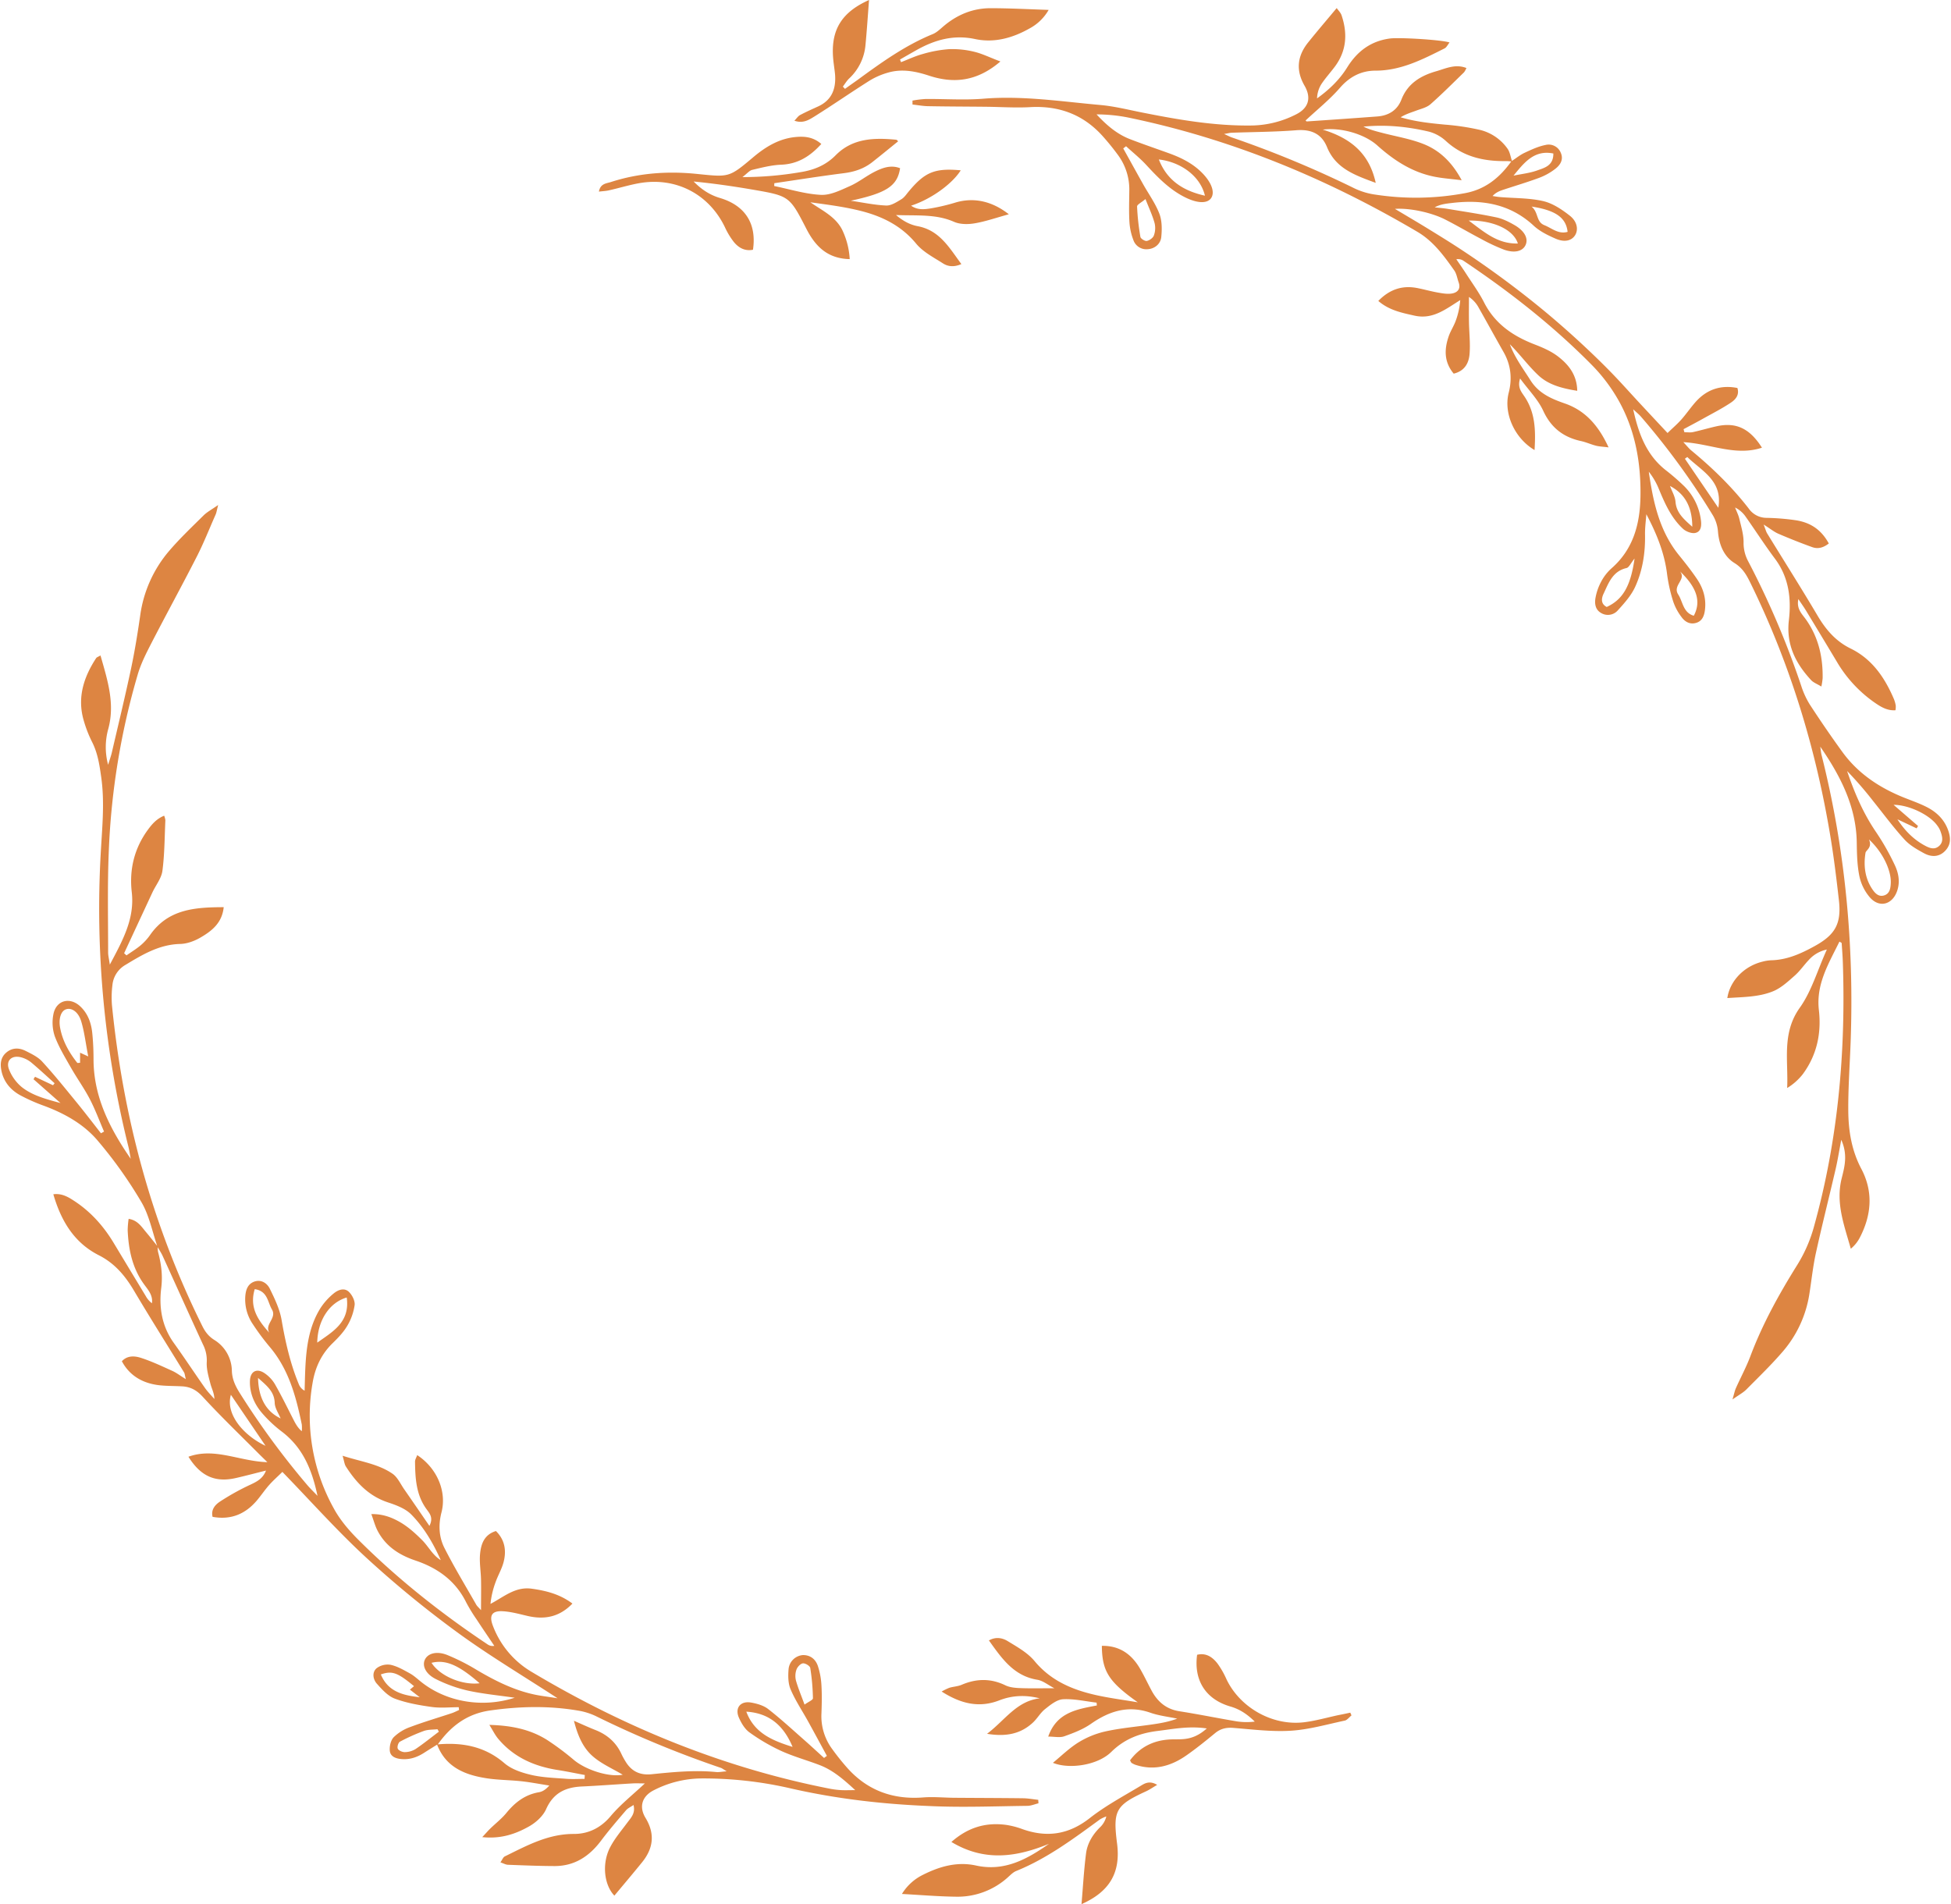 <?xml version="1.0" encoding="UTF-8" standalone="no"?><svg xmlns="http://www.w3.org/2000/svg" xmlns:xlink="http://www.w3.org/1999/xlink" fill="#000000" height="1346.2" preserveAspectRatio="xMidYMid meet" version="1" viewBox="-0.6 0.0 1379.2 1346.2" width="1379.2" zoomAndPan="magnify"><g data-name="Layer 2"><g data-name="Layer 1" fill="#dd8542" id="change1_1"><path d="M725.58,1276.71c2.65,0,5.28-1.17,7.93-1.8-.06-.82-.11-1.64-.16-2.46-3.43-.38-6.86-1-10.29-1.1-16.32-.21-32.64-.22-49-.35-7.31-.06-14.67-.81-21.93-.25-21.33,1.67-39.35-4.78-53.7-20.78a168.62,168.62,0,0,1-10.6-13.23,39.06,39.06,0,0,1-7.74-25.28c.26-6.65.4-13.34,0-20a52.73,52.73,0,0,0-2.53-13.65c-1.58-4.7-5.23-7.77-10.56-7.69a11,11,0,0,0-10.1,9.57c-.45,4.83-.45,10.3,1.38,14.63,3.34,7.89,8.21,15.12,12.38,22.67,4.47,8.1,8.85,16.24,13.28,24.37l-2,1.49c-4.63-4.2-9.2-8.46-13.9-12.59-8.46-7.44-16.75-15.11-25.62-22-3.24-2.53-7.83-3.82-12-4.57-7.57-1.36-11.74,3.82-8.63,10.77,1.71,3.84,4.16,8,7.47,10.35a134.52,134.52,0,0,0,22.22,13c8.75,4,18.12,6.56,27.14,10,9.36,3.54,16.77,9.85,25.36,17.79-4.53,0-7.12.13-9.69,0a60.06,60.06,0,0,1-7.92-.94c-75.33-14.73-145.29-43.35-211-82.58a64,64,0,0,1-27.68-33.07c-2.61-7.1-.34-10.32,7.18-9.88,5.91.34,11.76,2,17.58,3.35,11.82,2.69,22.34.84,31.61-8.78-8.73-6.57-18.4-9.07-28.76-10.51-11.62-1.62-19.58,5.7-29.17,10.74a62.7,62.7,0,0,1,3.71-15.66c1.69-4.68,4.3-9.08,5.55-13.85,2.11-8.11.95-15.75-5.41-22-8.35,2.56-10.58,9.28-11.22,16.33-.54,5.89.55,11.92.68,17.89.15,6.76,0,13.53,0,21.73-1.75-2-2.74-2.78-3.32-3.8-7.58-13.3-15.55-26.42-22.48-40.06-4-7.8-4.41-16.56-2.14-25.3,3.82-14.76-3.1-31.21-17.16-40.47-.57,1.62-1.56,3.13-1.55,4.63.15,11.71.76,23.36,8,33.41,2.26,3.14,5.17,6.16,2.17,12-6.25-9.09-12-17.51-17.83-25.89-2.64-3.79-4.69-8.53-8.27-11-10.18-7-22.39-8.53-35.28-12.7,1.15,3.89,1.32,6,2.31,7.56,7.32,11.45,16.2,20.93,29.72,25.4,5.88,1.94,12.41,4.37,16.57,8.61,9,9.16,15.51,20.35,20.81,32.23-5.76-3.48-8.63-9.59-13.15-14.12-4.85-4.86-10.14-9.66-16.08-13-5.47-3.07-11.7-5.58-19.87-5.44,1.73,4.67,2.68,8.48,4.47,11.86,5.76,11,15.3,17.13,26.8,21,15.66,5.26,28.29,14.32,35.82,29.61a116,116,0,0,0,7.29,11.93c4.12,6.29,8.37,12.51,12.57,18.76a6.32,6.32,0,0,1-4.86-1.1c-32.77-21.88-63.57-46.24-91.46-74.11-6.52-6.52-12.76-13.85-17.13-21.9a134.83,134.83,0,0,1-15-88.89c1.81-10.79,6.18-20.24,14.16-28,3.8-3.7,7.62-7.65,10.28-12.16a39.61,39.61,0,0,0,5.26-14.72c.38-3-1.71-7.1-4-9.34-3.37-3.26-7.81-1.43-10.92,1.17A45.17,45.17,0,0,0,226,924.73c-8.24,13.1-10.09,28-10.78,43-.24,5.15-.33,10.31-.49,15.47a8.75,8.75,0,0,1-4.17-4.78c-6-14.55-9.42-29.7-12.09-45.2-1.32-7.66-4.88-15.08-8.36-22.16-1.89-3.83-6-6.69-10.89-5-4.68,1.65-6.07,5.84-6.42,10.38a31.09,31.09,0,0,0,5.43,19.88,169,169,0,0,0,11.92,16c13.39,15.87,18.55,35.07,22.58,54.75a23.82,23.82,0,0,1,0,4.78c-3.3-2.79-4.87-6.24-6.6-9.62-4.08-8-8-16-12.48-23.81a24.39,24.39,0,0,0-6.74-7.25c-5.73-4.22-10.62-1.89-10.83,5.16-.25,8.72,3.14,16.4,8.7,22.84a90.84,90.84,0,0,0,13.8,12.93c14.64,11.1,21.29,26.47,25.27,45.44-3.16-3.32-5.29-5.35-7.19-7.58a560.94,560.94,0,0,1-47.82-65.2c-3.06-4.87-5.35-9.71-5.53-15.71A26.08,26.08,0,0,0,151,947.38c-4.36-2.74-6.68-6-8.73-10.19-35.47-71.54-55.83-147.34-63.73-226.62a69,69,0,0,1,.31-13.92,18.51,18.51,0,0,1,9.33-14.54c12-7.26,23.86-14.4,38.64-14.75,4.76-.11,9.91-2,14.11-4.42,8.08-4.66,15.49-10.37,16.61-21.58-20.15.06-39.17,1.26-52,19.6a38.55,38.55,0,0,1-6.72,7.37c-3.12,2.63-6.68,4.76-10,7.11l-1.68-1.51q10-21.52,20-43c2.38-5.1,6.37-9.95,7.07-15.24,1.56-11.82,1.53-23.85,2.09-35.79a13,13,0,0,0-.85-3.21c-5.14,2.07-8.37,5.68-11.33,9.7-9.77,13.26-13.41,28.22-11.57,44.36,2.13,18.74-6.31,33.93-15.51,51.22-.61-4.23-1.21-6.42-1.2-8.6,0-24-.55-48,.48-71.89A514.49,514.49,0,0,1,96.85,476.58c2.25-7.56,5.91-14.76,9.54-21.81,10.51-20.4,21.54-40.53,32-61,5-9.75,9-20,13.45-30,.62-1.41.81-3,1.79-6.75-4.63,3.26-7.83,4.92-10.29,7.35-8.28,8.18-16.76,16.24-24.32,25.06a88.71,88.71,0,0,0-20.53,45.88c-1.81,12.5-3.82,25-6.44,37.34-4.22,19.85-9,39.58-13.59,59.35-.56,2.4-1.43,4.74-2.63,8.7a47.92,47.92,0,0,1,.12-25.41c4.88-17.94-.6-34.64-5.51-51.89-1.5.9-2.63,1.21-3.1,1.93-8.7,13.33-13.37,27.58-8.9,43.52a87.06,87.06,0,0,0,6.09,15.79c4,7.92,5.23,16.31,6.44,24.94,2.53,18,.59,35.89-.37,53.82A695.92,695.92,0,0,0,90.13,810.53c.72,2.86,1.13,5.81,1.69,8.72-14.77-21.36-26.18-43.65-26.3-70.07,0-6.32-.26-12.66-.91-18.94-.74-7.09-3.11-13.7-8.46-18.73-7.39-6.94-17.08-4.36-19,5.56a30.18,30.18,0,0,0,1,15.62c2.88,7.7,7.26,14.88,11.36,22.08,4.28,7.51,9.37,14.58,13.36,22.23,3.85,7.42,6.76,15.33,10.08,23l-2.17,1.22C64.9,793.71,59.09,786.09,53,778.67c-7.76-9.5-15.46-19.08-23.75-28.11-3-3.31-7.51-5.46-11.63-7.54-4.75-2.41-9.74-2.47-14,1.33-3.93,3.51-4.17,8.17-3.15,12.93,1.65,7.65,6.42,13.23,13,16.92a124.22,124.22,0,0,0,17.28,7.67C45,787.19,58.36,794.66,68.11,806a308.17,308.17,0,0,1,31.22,43.81c5.48,9.28,7.63,20.53,11.17,31-2.69-3.36-5.34-6.74-8.09-10-3.13-3.74-5.8-8.12-12.07-9.11a62.43,62.43,0,0,0-.68,8c.58,13.86,3.33,27.06,11.77,38.56,2.82,3.84,6.16,7.6,5.37,13.12a15.87,15.87,0,0,1-4.31-5q-11.38-18.8-22.71-37.62c-7.14-11.86-16.15-22-27.77-29.63-4.37-2.88-8.87-5.59-14.91-4.8,5.46,18.83,14.73,34.28,32.17,43.11,11.26,5.71,18.58,14.49,24.82,25,11.53,19.47,23.64,38.6,35.47,57.9.42.7.44,1.64,1.21,4.7-4.24-2.63-6.75-4.58-9.56-5.85-7.24-3.27-14.45-6.69-22-9.15-4.52-1.48-9.73-1.9-13.66,2.33,5.25,9.85,14.24,15.63,26.7,17,5.28.56,10.64.45,16,.76,5.85.34,10.19,2.7,14.43,7.33,12.59,13.7,26,26.6,39.16,39.81,1.74,1.75,3.52,3.46,6.57,6.46-19.82-.6-37.24-10.58-55.79-3.84,8.65,13.88,19,18.44,33.77,15,7.05-1.62,14-3.48,21.05-5.23-2.28,5.95-6.83,8-11.64,10.27a168.2,168.2,0,0,0-20.78,11.6c-3.46,2.26-6.58,5.65-5.35,10.85,12.89,2.36,23.1-1.91,31.28-11.51,3-3.54,5.61-7.46,8.69-10.95,2.76-3.13,5.92-5.9,9.38-9.31,20.21,20.83,38.8,41.77,59.3,60.64a740.77,740.77,0,0,0,64,52.53c22.3,16.34,46.18,30.53,71.23,46.87-6.26-1-10.5-1.5-14.68-2.3-15.26-2.94-28.89-9.75-42.16-17.56a148,148,0,0,0-21.31-10.8c-7.7-3-14-.89-15.83,3.8-1.68,4.28.93,9.83,8,13.32a100.16,100.16,0,0,0,22.38,8.08c10.76,2.38,21.81,3.39,33.32,5.08-23,7.41-48.43,3-66.27-11.29-2.6-2.08-5.09-4.42-8-6-4.33-2.37-8.81-5-13.55-6a13,13,0,0,0-9.82,2.43c-3.39,2.92-2.54,7.88.16,10.92,3.67,4.14,7.85,8.78,12.78,10.61,8.27,3.08,17.23,4.63,26,5.86,6.26.88,12.74.17,19.12.17.08.68.15,1.36.22,2-1.72.75-3.39,1.64-5.17,2.23-9.78,3.25-19.69,6.15-29.33,9.78a31.73,31.73,0,0,0-11.71,7.22c-2.11,2.22-3.11,6.62-2.71,9.81.5,4,4.47,5.34,8.41,5.64,5.92.46,11.14-1.4,16-4.57,3-1.93,6-3.77,9-5.65,6.11,15.93,19.59,21.4,34.87,23.77,8.21,1.28,16.61,1.23,24.88,2.14,6.55.72,13,2,19.56,3-2.51,2.9-4.84,4.32-7.35,4.75-9.79,1.68-16.89,7.17-23,14.66-3.34,4.07-7.62,7.37-11.42,11.07-1.55,1.5-2.95,3.15-5.62,6,13.07,1.38,23.39-2.15,32.83-7.43,5-2.76,10.09-7.34,12.32-12.36,5.09-11.44,13.64-15.46,25.18-16,12-.55,23.92-1.49,35.88-2.18,2.77-.16,5.56,0,8.74,0-8.67,8.16-17.32,14.94-24.22,23.17-7.09,8.46-16,12.59-26,12.56-18.26-.07-33.33,8.3-48.83,15.89-1.17.58-1.76,2.36-3.06,4.2,2.3.77,3.79,1.65,5.3,1.7,11,.42,22,.87,33,.91,14.14,0,24.54-6.89,32.83-17.93,5.56-7.41,11.63-14.43,17.64-21.48,1.29-1.51,3.33-2.39,5.32-3.77,1.46,5.84-1.75,8.94-4.32,12.4-4.16,5.6-8.75,11-12,17.1-6.27,11.6-4.55,27,2.79,34.59,6.51-7.83,13.13-15.62,19.56-23.56,8-9.85,9.27-20.16,2.46-31.38-4.86-8-2.44-15.49,6.08-19.7a74.83,74.83,0,0,1,32.62-8.21,273.48,273.48,0,0,1,64.33,7.13c32,7.28,64.33,11,96.93,12.34C679,1277.94,702.29,1277,725.58,1276.71Zm-157.43-71.59c-2.18-6-4.47-11.38-6.07-17a13.45,13.45,0,0,1,.36-7.74c.67-1.87,2.8-4.19,4.52-4.41s5,1.82,5.22,3.24a154.14,154.14,0,0,1,1.9,21.45C574.1,1201.87,570.88,1203.15,568.15,1205.12Zm-41.14,5c16,1,26.29,9.61,32.68,24.91C545.42,1230.56,532.66,1225.34,527,1210.16ZM244.51,917.32c2.46,17.58-10.08,24.21-20.83,31.9C223.87,934.11,231.86,921,244.51,917.32Zm-54.73,24.9c-8-8.83-14.23-17.88-10.3-30.81,9.16,1.36,9.05,9.06,12.16,14.36C195.3,932,186.19,936.2,189.78,942.22Zm-8,31.92c6.48,5.71,11.56,9.75,11.83,17.78.12,3.67,2.7,7.26,4.16,10.89C187.71,998,182.11,988.63,181.82,974.14ZM56,744.24v7.15c-.94,0-1.83.24-2,0-5.82-7.37-10.36-15.41-12.1-24.74-1.23-6.58.65-12,4.26-13.11,3.82-1.23,8.55,1.7,10.62,8.45,2.28,7.45,3.13,15.35,5,24.89ZM14.85,768.6a30.78,30.78,0,0,1-9.07-12.53c-2.46-6.32,2-10.33,8.63-8.53a18.92,18.92,0,0,1,7,3.56c5.68,4.74,11.08,9.8,16.59,14.74-.37.47-.75.94-1.12,1.42l-12.72-6L23.09,763l19.08,16.83C31.09,776.86,22.11,774.33,14.85,768.6ZM144.32,981.29c-7.44-10.58-14.55-21.4-22.09-31.91-8.44-11.77-10.55-25.16-8.84-38.83,1.1-8.89,0-17-2.24-25.36a15.18,15.18,0,0,1-.25-3.45c1.22,2.12,2.57,4.18,3.58,6.4,9.5,20.82,18.86,41.71,28.45,62.48a24.43,24.43,0,0,1,2.63,12.27c-.29,5.09,1.29,10.38,2.6,15.44.88,3.4,2.7,6.57,2.79,10.75C148.72,986.49,146.27,984.07,144.32,981.29Zm18.3,4.81,24.5,36.07C172,1015.12,158.61,1000.06,162.62,986.1Zm141.83,189.49c10.06-2.48,19.36,1.65,34,14.45C326.31,1191.58,310.48,1185.07,304.45,1175.59Zm-35.83,8.21c8-2.77,11.78-1.38,23.45,8.29l-2.9,2.45,6.95,5.38C284.58,1198.59,273.76,1196.21,268.62,1183.8Zm24.43,52.83a15.05,15.05,0,0,1-7.57,2.1c-1.67,0-4.22-1.08-4.86-2.41s.37-4.39,1.54-5a133.86,133.86,0,0,1,17-7.61c2.93-1,6.32-.82,9.5-1.17l1,1.74C304.12,1228.43,298.76,1232.79,293.05,1236.63Zm212.69,16.18c-15.32-1.5-30.54,0-45.73,1.55-8.31.84-14.22-2.1-18.4-9a51.43,51.43,0,0,1-2.87-5.25c-3.81-8.33-10.17-13.79-18.61-17.09-4.52-1.77-8.93-3.82-15-6.46,2.71,10.7,6.46,19,13,24.83,6.2,5.55,14.29,9,21.48,13.3-9.46,1.88-25.59-3.13-34.33-10.27a192,192,0,0,0-19.13-14.31c-11.81-7.42-25.07-10.22-40.81-10.64,2.44,3.9,3.93,7,6.08,9.62,11,13.24,25.61,19.67,42.26,22.28,6.4,1,12.76,2.35,19.13,3.53l-.18,2.74c-4.33,0-8.68.28-13-.06-8.28-.65-16.72-.88-24.74-2.76-6.62-1.55-13.86-3.94-18.86-8.23-13.91-12-29.78-14.82-47.13-13.35,9.09-12.79,20.54-21.57,36.77-23.93,20.93-3,41.74-3.49,62.57.08a46.4,46.4,0,0,1,12.3,3.84,735,735,0,0,0,88.44,36.62c.92.3,1.71,1,4.15,2.44C509.7,1252.52,507.69,1253,505.74,1252.81Z"/><path d="M945.69,1212.53c-8.12,1.72-16.16,4.07-24.37,5.07-22.25,2.74-45.24-10.26-54.84-30.27a61.64,61.64,0,0,0-6.39-11.22c-3.54-4.57-8.11-7.76-14.43-6.2-2.43,18,6,31.5,23.59,36.58,6.89,2,12.13,5.73,17.17,10.65a46.52,46.52,0,0,1-12.88-.18c-13.44-2.26-26.8-5-40.27-7.11-9.5-1.45-15.62-6.79-19.92-14.87-2.82-5.28-5.35-10.73-8.4-15.87-6-10-14.55-15.76-26.63-15.52.19,18.21,5,25.43,25.4,39.92-10.1-1.73-20.31-3-30.28-5.28-16.45-3.78-31.35-10.19-42.69-23.88-4.91-5.91-12.26-10-19-14.12-3.69-2.26-8.39-3.23-13.26-.47,9.13,12.79,17.54,25.07,34.19,27.8,4.06.66,7.72,3.78,12.07,6-8.82,0-16.45.2-24-.09-3.6-.13-7.51-.46-10.67-2-10.36-5-20.47-4.79-30.86-.35-2.71,1.15-5.83,1.27-8.69,2.11a41,41,0,0,0-5.45,2.67c13.48,8.57,26.35,11.8,40.74,6.23,9-3.51,18.48-4,28.59-1.43-16.46,2-24.4,15.33-37.24,25.07,13.52,2.22,23.79.06,32.41-7.92,3.15-2.93,5.33-7,8.67-9.6,3.78-3,8.27-6.66,12.62-6.9,7.85-.43,15.82,1.47,23.74,2.39l.18,2c-14,2.68-28.36,4.82-34.38,22,4.37,0,8.2.91,11.31-.19,6.51-2.31,13.21-4.86,18.82-8.77,13-9.09,26.39-13.38,42.12-7.9,6.06,2.12,12.61,2.83,18.94,4.18-6.26,2.35-12.17,3.29-18.08,4.15-10.82,1.56-21.77,2.5-32.42,4.82a62.57,62.57,0,0,0-19.14,7.71c-6.63,4.07-12.3,9.71-18.23,14.54,11.26,4.66,31.5,1.92,41.28-7.72,9.41-9.27,20.43-13.31,32.86-14.82,10.94-1.34,21.89-3.63,34.65-1.76-5.76,5.17-11.13,7.19-17.17,7.59-3.32.22-6.67,0-10,.27-11.38.88-20.45,5.77-27.11,14.71.7,1.19.8,1.58,1,1.73a14.29,14.29,0,0,0,2.64,1.35c13.12,4.39,25,1.16,35.9-6.38,7.1-4.93,13.85-10.39,20.52-15.89,3.87-3.2,7.88-4.16,12.88-3.77,13.58,1.07,27.28,2.84,40.79,2,12.79-.8,25.42-4.46,38.06-7.15,1.77-.38,3.19-2.42,4.77-3.69l-.87-1.93C951.2,1211.42,948.44,1212,945.69,1212.53Z"/><path d="M805.83,1262.51c-12.22,7.35-24.94,14.14-36.1,22.9-14.86,11.65-30.25,13.9-47.57,7.75a58,58,0,0,0-11.57-3c-14.21-1.89-26.82,1.67-38.62,12.08,23.46,14.13,46.09,10.7,69,1.3-15.61,11-31.59,19.74-51.59,15.36-13.33-2.92-25.74.61-37.56,6.58A35.74,35.74,0,0,0,637,1339c13.36.72,25.58,1.77,37.82,1.93a53,53,0,0,0,37.4-14c1.71-1.55,3.46-3.32,5.53-4.16,21.84-8.83,40.49-22.8,59.3-36.52a25.59,25.59,0,0,1,4.43-2.06,15.75,15.75,0,0,1-4.7,7.92c-5.09,5.12-8.72,11.22-9.63,18.25-1.51,11.76-2.16,23.63-3.21,35.84,20-8.85,27.79-22.42,25.13-42.92-3-23.36-.94-27,20.5-36.85,2.42-1.11,4.63-2.67,7.86-4.55C812.08,1258.66,808.67,1260.8,805.83,1262.51Z"/><path d="M1376.54,586.86c-2.77-7.66-8.27-12.86-15.3-16.39-5-2.53-10.4-4.41-15.65-6.5-17.31-6.91-32.44-16.87-43.56-32.05-8-11-15.73-22.3-23.18-33.72a59.48,59.48,0,0,1-6.21-13.56,602.32,602.32,0,0,0-37.56-88.1,27.38,27.38,0,0,1-3.11-13.28c0-5.5-1.7-11-3-16.47-.64-2.75-2-5.33-3-8a19.9,19.9,0,0,1,7.55,6.62c6.91,9.79,13.39,19.9,20.56,29.49,9.87,13.17,11.72,28.11,9.91,43.62-2,17.05,4.68,30.46,15.76,42.35,1.63,1.75,4.19,2.65,7.21,4.5a49.68,49.68,0,0,0,.9-5.89c.23-15-2.95-29-11.8-41.51-2.74-3.87-6.84-7.45-5.36-14.43,2.21,3.32,3.91,5.69,5.42,8.18q10.88,17.92,21.67,35.92a91.73,91.73,0,0,0,26.9,29.13c4.34,3,8.8,5.76,14.65,5.37a14.48,14.48,0,0,0,.21-3.23,22.47,22.47,0,0,0-1.34-4.78c-6.45-15.06-15.36-28.18-30.53-35.61C1297,453.3,1290,445,1284.12,435c-11.53-19.48-23.66-38.6-35.49-57.9-.73-1.19-1.06-2.63-2.48-6.26,4.91,3.11,7.48,5.25,10.42,6.51,7.89,3.39,15.88,6.58,24,9.49,4.28,1.54,8.19.11,11.65-2.61-5.07-9.27-12.3-14.63-23.06-16.38a163.31,163.31,0,0,0-20.86-1.73,15.34,15.34,0,0,1-12.65-6.54c-11.86-15.34-25.71-28.79-40.66-41.12-1.63-1.34-2.94-3.06-5.61-5.88,19.56,1.18,36.93,10.11,55.58,3.93-8.76-13.82-18.46-18.2-32.32-15.09-5.51,1.24-10.94,2.87-16.46,4.07-1.94.42-4,.07-6.07.07-.18-.71-.37-1.42-.56-2.14,4.55-2.44,9.12-4.83,13.63-7.35,6.64-3.7,13.45-7.17,19.76-11.37,3.18-2.12,6.24-5.26,4.67-10.4-11.68-2.31-21.57.95-29.52,9.84-3.55,4-6.54,8.42-10.06,12.41-2.74,3.09-5.91,5.81-9.81,9.58-7.14-7.64-13.46-14.39-19.74-21.15s-12.54-13.82-19-20.51-13.17-13.21-20-19.59-13.76-12.59-20.84-18.66c-6.82-5.85-13.8-11.54-20.87-17.08q-11-8.62-22.37-16.8t-23-15.85c-7.78-5.13-15.72-10-23.67-14.9-7.69-4.72-15.48-9.28-23.22-13.92,10.92-.74,26.11,2.76,35.32,7.42,8.6,4.35,16.9,9.29,25.45,13.76a132.14,132.14,0,0,0,16.22,7.61c7.48,2.69,13.11,1.25,15.24-3,2.31-4.6-.42-10.14-7.76-14.36-4-2.3-8.33-4.49-12.79-5.42-11.36-2.39-22.87-4.08-34.33-6-3.06-.5-6.17-.73-9.25-1.08,4.21-2.32,8.34-2.64,12.45-3.13,21.37-2.53,41,.76,57.51,16.07,4.28,4,9.91,6.73,15.33,9.12,6.29,2.78,11.12,1.64,13.68-1.94,2.71-3.79,2.09-9.85-3.39-14.18s-12.11-8.8-18.88-10.36c-9.91-2.28-20.4-2-30.64-2.87-1.73-.14-3.44-.48-5.15-.73,2.37-2.59,5-3.57,7.65-4.45,8.53-2.83,17.16-5.37,25.56-8.51a43,43,0,0,0,11.22-6.32c3.51-2.73,5.91-6.56,3.76-11.37a9.21,9.21,0,0,0-10.75-5.44c-5.08,1-10,3.29-14.74,5.51-3.2,1.49-6,3.8-9,5.76-1-3-1.42-6.26-3.14-8.66a33.53,33.53,0,0,0-19.44-13.26A171.53,171.53,0,0,0,1021,88.12c-10.57-1-21.08-2.09-31.46-5.21,3.7-2.3,7.48-3.38,11.14-4.75,3.4-1.27,7.31-2.14,9.91-4.43,8.21-7.23,15.93-15,23.79-22.64a14.32,14.32,0,0,0,1.66-3c-7.82-3.09-14.65.37-21.41,2.3-10.92,3.13-20.09,8.59-24.54,20C987.16,78,981,81.75,973,82.34c-16.58,1.25-33.17,2.39-49.76,3.51-.41,0-.88-.68-.88-.69,8.11-7.6,16.94-14.64,24.21-23,6.91-8,15.19-12.2,25.13-12.21,18.13,0,33.44-8,48.91-15.74,1.4-.7,2.21-2.6,3.5-4.21-6.48-1.95-35.63-3.64-42.11-2.78-13.52,1.78-23.15,9-30.26,20.46-5.39,8.69-12.73,15.76-21.29,21.88a20.1,20.1,0,0,1,3-10c2.92-4.43,6.57-8.38,9.73-12.66,8.22-11.15,8.88-23.36,4.6-36.08-.65-1.93-2.33-3.5-3.44-5.11-7.09,8.5-13.76,16.28-20.17,24.27-7.67,9.54-8.87,19.67-2.58,30.58,5.07,8.78,2.81,16-6.19,20.42a71.06,71.06,0,0,1-30.69,7.74c-26.48.44-52.31-4.08-78.11-9.21-9.79-1.95-19.56-4.41-29.46-5.29-27.44-2.44-54.75-6.71-82.52-4.44-13.57,1.11-27.3.1-41,.21a77.39,77.39,0,0,0-9.16,1.13V73.9c3.7.41,7.4,1.11,11.11,1.17,13.65.25,27.3.27,40.95.41,10.32.11,20.67.85,31,.27,20.23-1.15,37.32,5.06,51,20.07a176,176,0,0,1,11.32,13.93,40.94,40.94,0,0,1,7.88,25.3c-.07,7.33-.33,14.67.1,22a42.94,42.94,0,0,0,2.75,12.55,9.66,9.66,0,0,0,10.16,6.58c4.6-.25,9.07-3.4,9.6-8.63.55-5.45.55-11.55-1.37-16.53-2.84-7.35-7.63-13.94-11.52-20.89-4.7-8.38-9.33-16.79-14-25.19l2-1.54c4.82,4.42,10,8.55,14.39,13.34,8.18,8.86,16.52,17.42,27.5,22.84,8.86,4.37,15.81,4.4,18.38.26s.09-10.88-6.46-17.56c-6.7-6.82-15-10.89-23.88-14.07-9.07-3.27-18.2-6.37-27.19-9.85-9.34-3.61-16.7-10.06-23.62-17.49a116.53,116.53,0,0,1,21.62,2.07c73.15,15,141.13,43.14,205.28,81,11.16,6.58,18.69,16.9,26,27.28,1.65,2.36,2.07,5.58,3.08,8.39,1.68,4.68-.83,7.26-4.87,7.91-3.17.51-6.6-.12-9.83-.69-4.91-.87-9.72-2.25-14.62-3.2-10.6-2.05-19.56,1-27.47,9.13,7.62,6.6,16.56,8.38,25.62,10.4,12.94,2.88,22-4.6,32.3-11a54.09,54.09,0,0,1-3.22,14.72c-1.36,3.73-3.65,7.14-4.94,10.89-3.19,9.23-3.33,18.17,3.54,26.39,7.71-1.83,10.71-7.46,11.22-13.91.6-7.56-.3-15.23-.43-22.86-.1-5.81,0-11.63,0-17.45a20.81,20.81,0,0,1,6.89,7.62c5.91,10.42,11.66,20.94,17.58,31.36,5.2,9.14,6.19,18.79,3.61,28.82-3.65,14.24,3.86,31.86,18.28,40.45.84-13.65.6-26.25-7-37.68-2.25-3.4-5.25-6.52-3.21-12.92,6.12,8.33,12.69,14.88,16.33,22.79,5.57,12.1,14.27,18.74,26.81,21.47,3.56.78,6.94,2.35,10.48,3.25,2.42.62,5,.69,8.92,1.19-7-15.21-16.3-26-31-31.07-9.61-3.33-18.42-7.17-24.21-16.35-5.23-8.28-11.16-16.11-14.57-25.49,7.07,7.07,12.94,15.18,20.1,21.92,7.32,6.9,17.06,9.31,27.53,11-.2-11.16-6-18.38-13.38-24.12-4.86-3.8-10.85-6.4-16.68-8.65-15.36-5.92-28.1-14.56-35.82-29.76-3.61-7.09-8.39-13.59-12.71-20.31-2.22-3.44-4.58-6.79-6.88-10.18a7.07,7.07,0,0,1,5.17,1.15c32.45,21.76,63.15,45.75,90.59,73.58a118.77,118.77,0,0,1,20.51,28c10.53,20.1,14.26,42.15,13.9,64.78-.31,19.61-5,37.55-20.61,51.14a34.18,34.18,0,0,0-7.27,9.45,38.68,38.68,0,0,0-3.89,11.18c-.75,4-.23,8.31,3.69,10.66a9.28,9.28,0,0,0,12-1.63c4.64-5.09,9.47-10.48,12.3-16.63,5.31-11.58,7.24-24.13,7-37-.09-4.8.59-9.61.93-14.42,7.35,13.85,12.9,27.62,14.7,42.65a110,110,0,0,0,4.41,19.42,38.5,38.5,0,0,0,5.64,10.47c2.4,3.4,5.86,5.57,10.33,4.32s5.85-5.1,6.35-9.23c1-8-1.21-15.28-5.6-21.79-3.9-5.78-8.24-11.29-12.64-16.72-14-17.2-18.4-37.86-21.46-59.16a49,49,0,0,1,7.21,12.45c4.24,10.2,8.72,20.3,17,27.92,2.11,1.95,6.11,3.49,8.72,2.9,4.22-.95,4.42-5.42,3.9-9.17A41.07,41.07,0,0,0,1189.24,343a153.86,153.86,0,0,0-12.09-10.44c-13.63-10.65-19.35-25.46-23.22-43.22,2.61,2.47,4.16,3.68,5.42,5.15a519.15,519.15,0,0,1,51.12,70.18,26.58,26.58,0,0,1,3.4,11.13c.75,9.21,4.14,17.58,11.63,22.23,6,3.72,8.68,8.72,11.4,14.27,28.22,57.54,46.59,118.2,56.82,181.37,2.28,14.12,4,28.36,5.61,42.57,1.94,16.66-2.51,24.56-16.92,32.53-9.71,5.37-19.57,9.86-30.91,10.13a28.27,28.27,0,0,0-5.91.91c-13,3.09-23.22,13.35-25.11,25.81,11.07-.8,22.22-.63,32.42-4.84,5.62-2.32,10.48-6.85,15.18-11,3.73-3.26,6.57-7.51,10-11.11a23.53,23.53,0,0,1,12.75-7.36c-6.74,14.94-10.84,29.56-19.14,41.17-12.84,18-8,37.27-8.91,56.73a41,41,0,0,0,11-9.73c10-13.5,13.3-28.94,11.42-45.4-2.1-18.39,7-32.95,14.53-48.38,1.11.7,1.56.84,1.57,1,.32,4.64.69,9.28.85,13.93,2.1,63-3.36,125.08-20.26,186A102.5,102.5,0,0,1,1270.09,894c-12.89,20.63-24.67,41.86-33.28,64.73-2.91,7.75-6.89,15.09-10.27,22.67-.82,1.82-1.18,3.85-2.42,8,4.65-3.29,7.64-4.85,9.9-7.13,8.9-9,18-17.76,26.2-27.38a81.28,81.28,0,0,0,18.32-40.46c1.5-9.54,2.49-19.18,4.56-28.59,4.36-19.82,9.35-39.5,13.93-59.26,1.44-6.2,2.43-12.49,4-20.76,4.72,10.62,2.33,19.09.28,27.31-4.35,17.38,1.82,33.2,6.46,49.71a25.39,25.39,0,0,0,6.2-7.56c8.45-16.06,9.82-32.66,1.26-48.87-6.94-13.15-9.17-27.1-9.25-41.43-.09-16,1.06-31.91,1.65-47.87,2.53-68.63-3.69-136.37-20.47-203.06-.51-2-.65-4.14-1-6.21,14.23,20.66,25.45,42.22,25.82,67.89.11,8,.28,16.06,1.87,23.8a33.93,33.93,0,0,0,7.37,14.88c6.76,7.72,15.92,5.18,19.29-4.5,2.24-6.46,1-12.79-1.72-18.46a171.44,171.44,0,0,0-13.29-23.36c-9-13.25-15.21-27.73-20.35-43a263.19,263.19,0,0,1,18.59,21.47c7.28,9.06,14.18,18.45,22,27,3.7,4.07,8.87,7,13.8,9.68s10.43,2.88,14.79-1.56S1378.48,592.25,1376.54,586.86ZM1072.41,172.15c-14.47.42-24-8.3-34.75-16.21C1054.87,155.7,1069.27,162.21,1072.41,172.15Zm35.16-8.23c-6.51,1.85-11.06-2.56-16.42-4.72-6-2.39-4-9-9.06-13.16C1099.15,148.63,1106.48,153.93,1107.57,163.92Zm-10.08-55.4c.1,8.69-6.33,10.15-11.48,12-5.32,1.9-11.1,2.49-16.68,3.66C1076.88,114.93,1084,105.78,1097.49,108.52ZM809.16,140.73c2.56,6.58,5,11.7,6.46,17.06a15.26,15.26,0,0,1-.53,8.71c-.62,1.73-3.1,3.47-5,3.84-1.34.25-4.31-1.6-4.52-2.86A168.69,168.69,0,0,1,803.22,146C803.17,144.65,806.27,143.19,809.16,140.73Zm42-2.39c-16.15-3.61-27-11.38-32.56-25.6C834.22,114.52,847.94,124.58,851.2,138.34Zm106.58-4.76a745,745,0,0,0-87.5-36.4c-1.19-.4-2.3-1-5.51-2.46,3.1-.53,4.14-.83,5.19-.87,15.28-.55,30.6-.56,45.83-1.77,10.35-.83,17.85,2.36,21.73,11.88,6.14,15.08,19.42,19.81,34.45,25.33-4.55-20.75-17.46-31.48-37.46-37.65,13.38-1.72,29.83,3.35,38.54,11.17,11.84,10.63,24.83,19.08,40.68,22.17,5.74,1.12,11.62,1.52,19,2.44-6.71-12.57-15.46-21.07-27.1-25.65-9.18-3.61-19.14-5.25-28.76-7.75-4.61-1.19-9.23-2.34-13.59-4.5,15.8-1.56,31.21,0,46.34,3.56a28.71,28.71,0,0,1,12.09,6.73c12.17,11.09,26.69,14.31,42.48,14.08,1.21,0,2.41.12,3.62.22-8.3,11.55-18.41,19.92-33.18,22.53a189.21,189.21,0,0,1-62.58,1A50.45,50.45,0,0,1,957.78,133.58Zm177.46,295.53c-4.32-2.25-3.73-6.13-2.2-9.37,3.56-7.55,6.37-15.89,16.23-18.15,1.74-.4,2.91-3.32,5.67-6.71C1152.12,414.55,1146.5,423.91,1135.24,429.11ZM1187.07,404c12,11.47,15,21.32,9.71,31.32-7.58-2.2-7.63-9.73-11-15C1181.51,413.75,1191.71,409.94,1187.07,404Zm8.64-31.59c-6.3-5.62-11.23-9.91-11.87-17.72-.3-3.74-2.5-7.33-3.89-11.12C1190.35,349.07,1195.64,358.14,1195.71,372.38Zm18.4-13.4-23.62-34.69,1.69-1.22C1202.47,333.05,1217.41,339.94,1214.11,359ZM1318.17,602.9c.31-1.86,5-3.73,2.45-9.42,9.77,9,15.76,21.86,15.42,30.73-.15,3.83-.75,7.73-4.89,8.89s-6.75-2.17-8.7-5.26C1317.61,620.17,1316.77,611.42,1318.17,602.9Zm51.8-4.63c-3.34,2.82-7,1.11-10.25-.67-7.9-4.35-14-10.66-19-18.38l13.58,6.42c.33-.56.67-1.12,1-1.68L1338,569c10.91,0,25.72,7.16,31,14.8a15.69,15.69,0,0,1,2,3.47C1372.38,591,1373.68,595.15,1370,598.27Z"/><path d="M451.13,129.53c25.92-4.62,49.44,7.6,60.74,31.13A52.63,52.63,0,0,0,518,170.87c3.42,4.29,7.9,6.84,13.69,5.7,2.73-18.3-5.43-31.28-23.32-36.59-7.37-2.18-13.24-6.19-18.63-11.66,14,1.37,27.83,3.35,41.56,5.71,26.12,4.51,26.22,4.54,38.19,27.83,6.32,12.29,14.87,21,30.59,21.33a54.66,54.66,0,0,0-4.56-19.06c-4.42-10.57-14.55-15-23.26-21.11,12.17,1.68,24.28,3.19,36,6.19,15,3.84,28.4,10.45,38.75,23,4.86,5.91,12.37,9.76,19,14,3.6,2.32,7.9,2.73,13,.49-8.58-11.62-15.43-23.91-30.9-26.79-5.09-1-9.76-3.21-15.31-7.88,15.15.57,28.29-.8,41,4.79,4.26,1.88,9.9,1.87,14.63,1.07,7.79-1.32,15.35-4,24.13-6.4-11.94-9.4-24.77-12-37.3-8.42a142.57,142.57,0,0,1-18.38,4.34c-4.16.61-8.81,1.21-13.42-2,14-4.51,29-15.28,35.11-25-18.25-1.66-25.23,1.16-36.56,14.69-1.7,2-3.25,4.47-5.43,5.78-3.32,2-7.2,4.57-10.73,4.42-8.38-.36-16.7-2.17-25.05-3.39,25.09-5.4,33-10.31,34.88-23-6.52-2.5-12.5-.28-18.12,2.59-5.91,3-11.2,7.32-17.24,10-6.57,2.9-13.79,6.58-20.56,6.26-11.09-.53-22-4-33.06-6.24l.09-2c16.37-2.4,32.71-5,49.12-7.08,7.52-.94,14.25-3.18,20.15-7.83,6.1-4.8,12.1-9.74,18.24-14.7-.35-.31-.8-1.07-1.32-1.12-15.58-1.5-30.82-1.15-42.8,10.94-6.9,7-15.15,10.41-24.61,11.93a242.62,242.62,0,0,1-41.36,3.55c3.42-2.6,5-4.65,6.9-5.1,6.71-1.58,13.52-3.38,20.36-3.65C563.31,116,572,110.62,580,101.78c-5.75-5-11.87-5.5-18.16-4.91-11.76,1.11-21.26,6.93-30.1,14.4-17,14.32-17,14-39.38,11.72-20.72-2.15-41.21-.74-61.14,5.71-3.09,1-7.41,1-8.43,6.76,2.77-.33,4.94-.41,7-.88C436.92,133,444,130.81,451.13,129.53Z"/><path d="M575,82.44c13.22-8.27,26-17.17,39.23-25.5a51.64,51.64,0,0,1,12.52-5.48c9.94-3,19.55-1.19,29.29,2,17.46,5.76,34,4.23,50.56-10C699,40.6,693.65,37.9,688,36.57a64.51,64.51,0,0,0-17.76-1.81,88.19,88.19,0,0,0-18.56,3.43c-5.24,1.42-10.22,3.8-15.32,5.76-.24-.63-.49-1.25-.73-1.88,4-2.28,8-4.6,12-6.84,12.84-7.14,26-10.83,41.09-7.62,13.46,2.87,26.42-.69,38.38-7.44A34,34,0,0,0,740.71,7C726,6.51,712.82,5.8,699.62,5.8c-12.78,0-24,4.78-33.66,13.12-2.24,1.93-4.52,4.11-7.19,5.2-19.6,8-36.59,20.27-53.51,32.65-2.82,2-5.68,4-8.52,6.06l-1.51-1.59c1.47-1.93,2.71-4.1,4.45-5.75A36.65,36.65,0,0,0,611.23,31.8c1-10.53,1.68-21.1,2.51-31.8-19.2,8.57-26.89,20.89-25.42,40.59.29,4,1,7.92,1.38,11.89.83,10.18-2.18,18.36-12.14,22.86-4.24,1.92-8.49,3.83-12.58,6-1.43.77-2.42,2.36-4,4C567,87.47,571.21,84.78,575,82.44Z"/></g></g></svg>